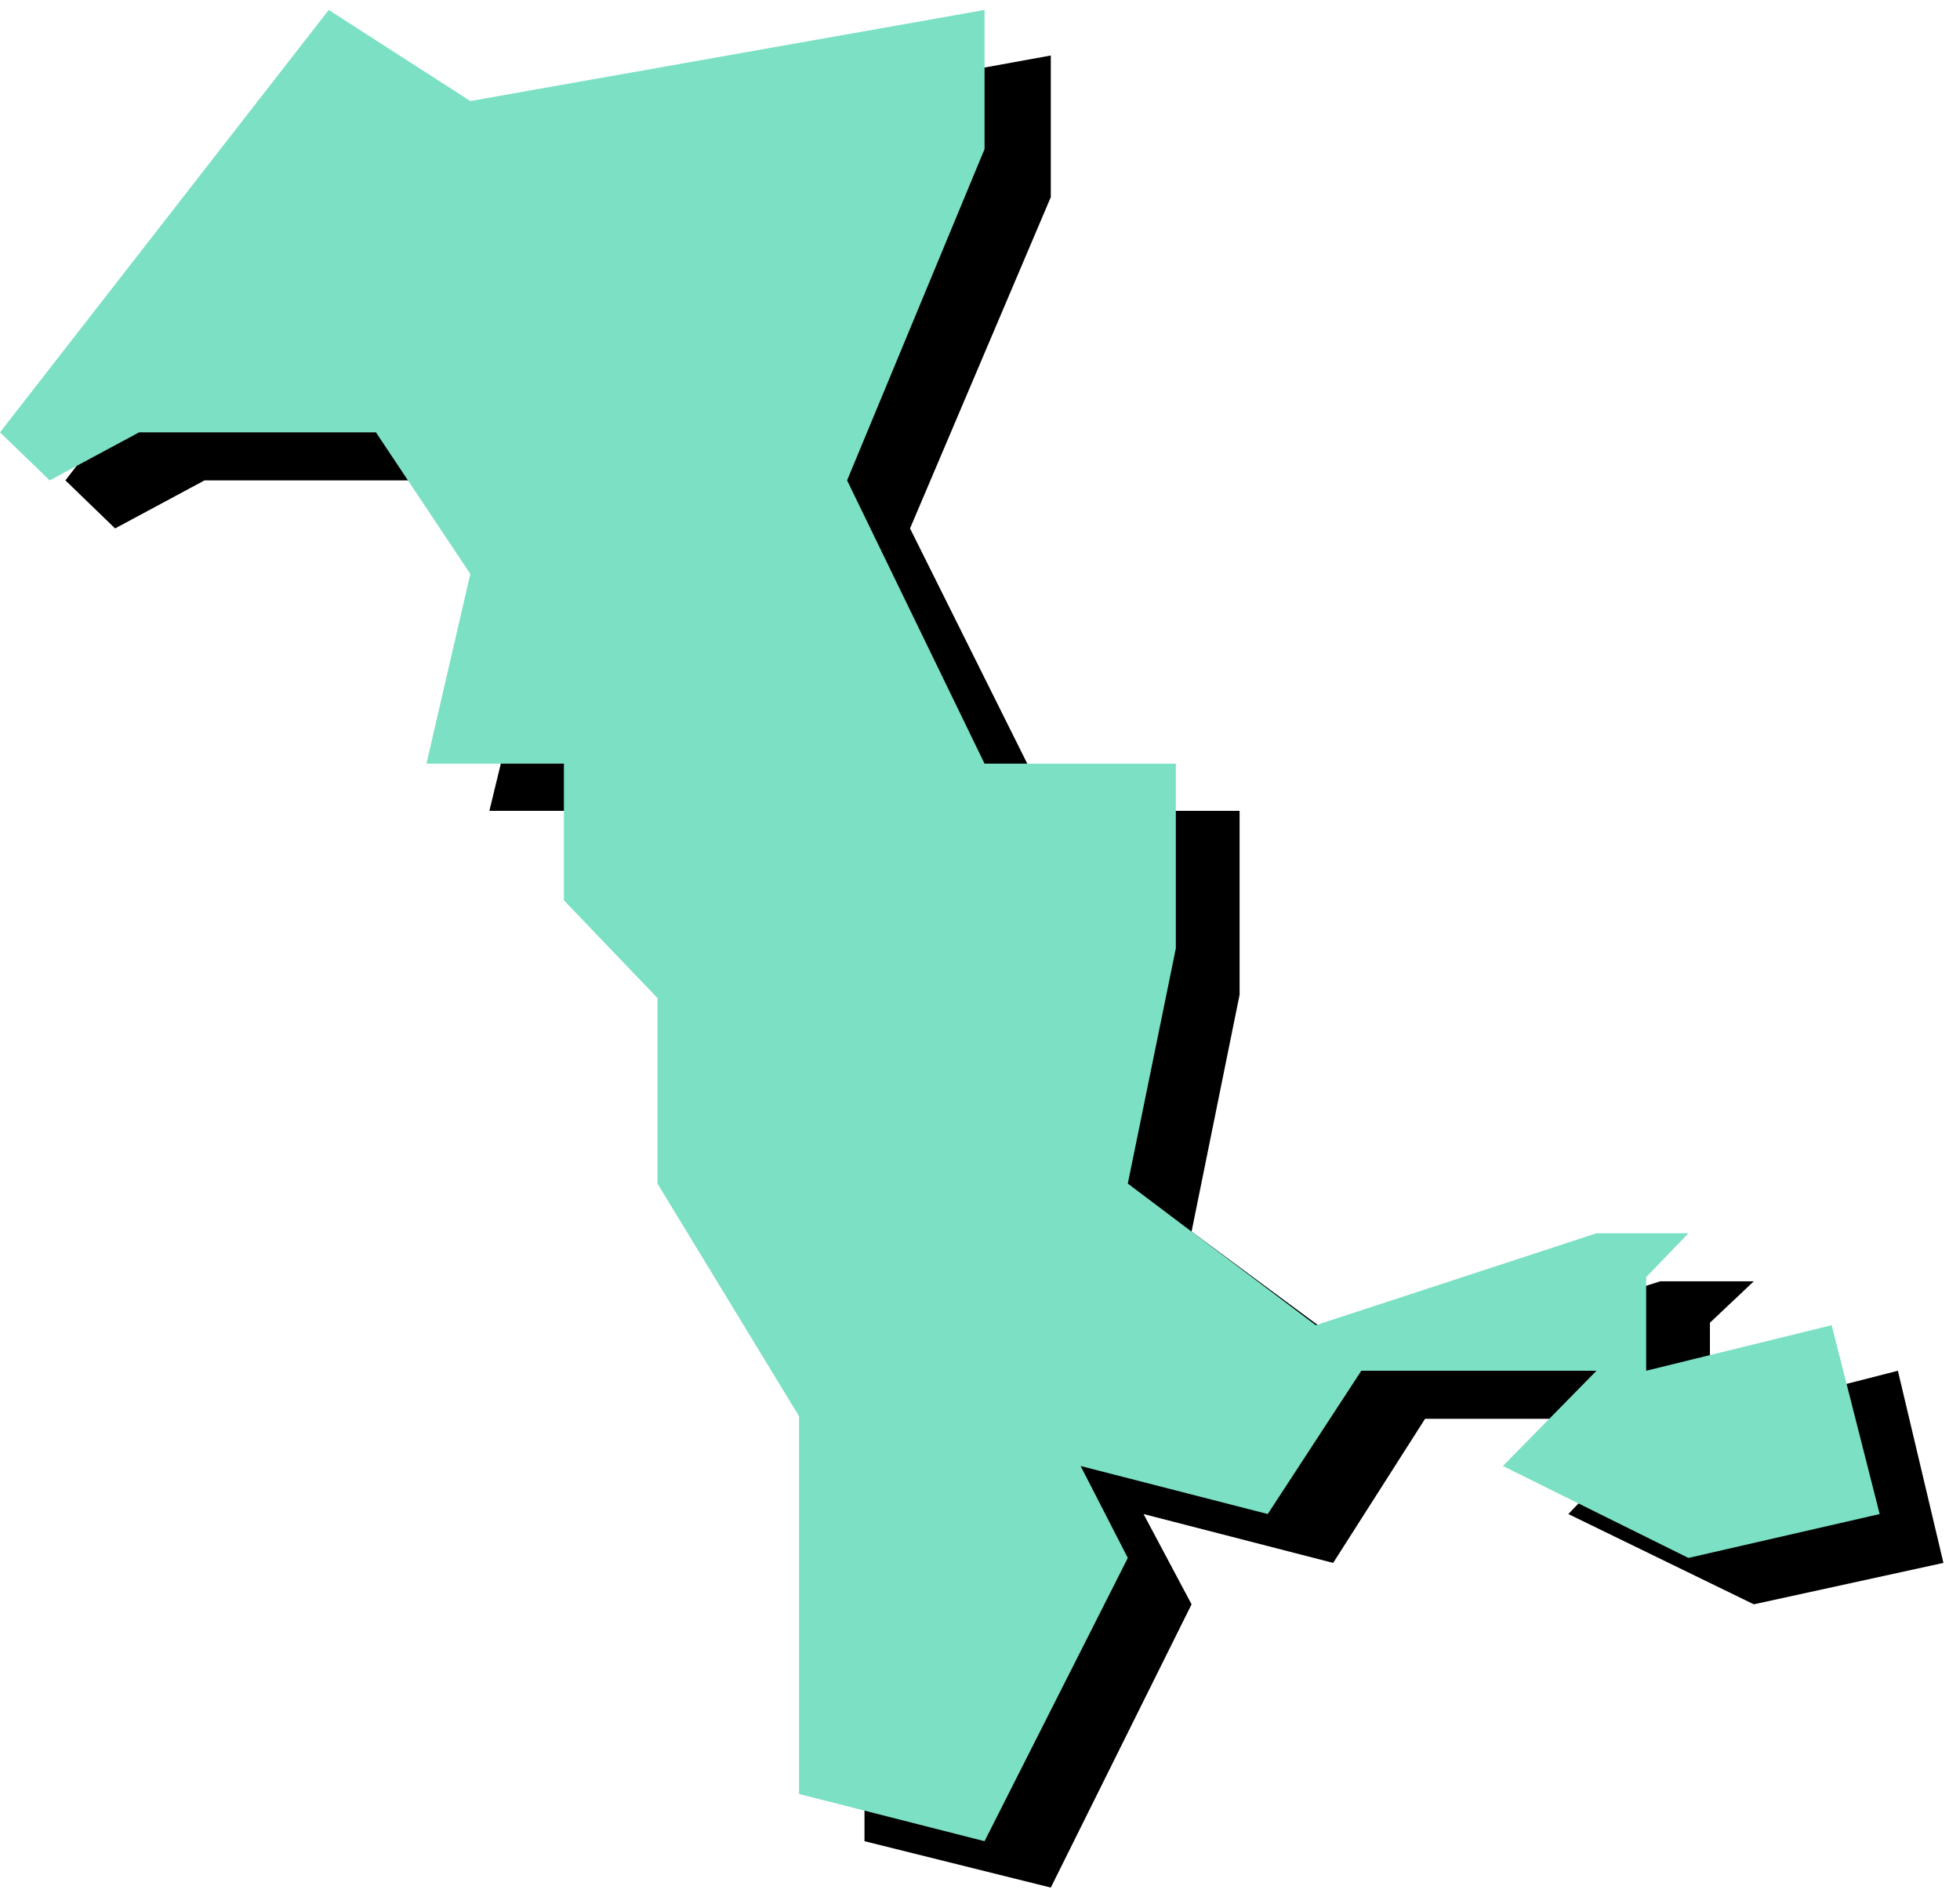 <svg xmlns="http://www.w3.org/2000/svg" fill-rule="evenodd" height="364.198" preserveAspectRatio="none" stroke-linecap="round" viewBox="0 0 2367 2299" width="374.97"><style>.pen1{stroke:none}</style><path class="pen1" style="fill:#000" d="M79 580 474 67l173 113 622-113v171l-170 400 170 341h228v222l-58 286 227 168 339-108h113l-53 50v116l227-58 55 232-229 50-224-109 111-115h-284l-111 174-229-59 58 109-170 342-225-56v-455l-173-281v-226l-111-118V979H591l56-231-116-168H247l-108 58-60-58z"/><path class="pen1" style="fill:#7ce0c4" d="M0 522 397 12l171 110 621-110v168l-166 400 166 342h231v223l-58 284 227 171 339-111h111l-51 53v113l224-55 58 228-231 53-224-111 113-115h-284l-113 173-226-58 57 111-173 342-224-57v-456l-171-281v-224l-113-118V922H515l53-229-114-171H168L60 580 0 522z"/></svg>
